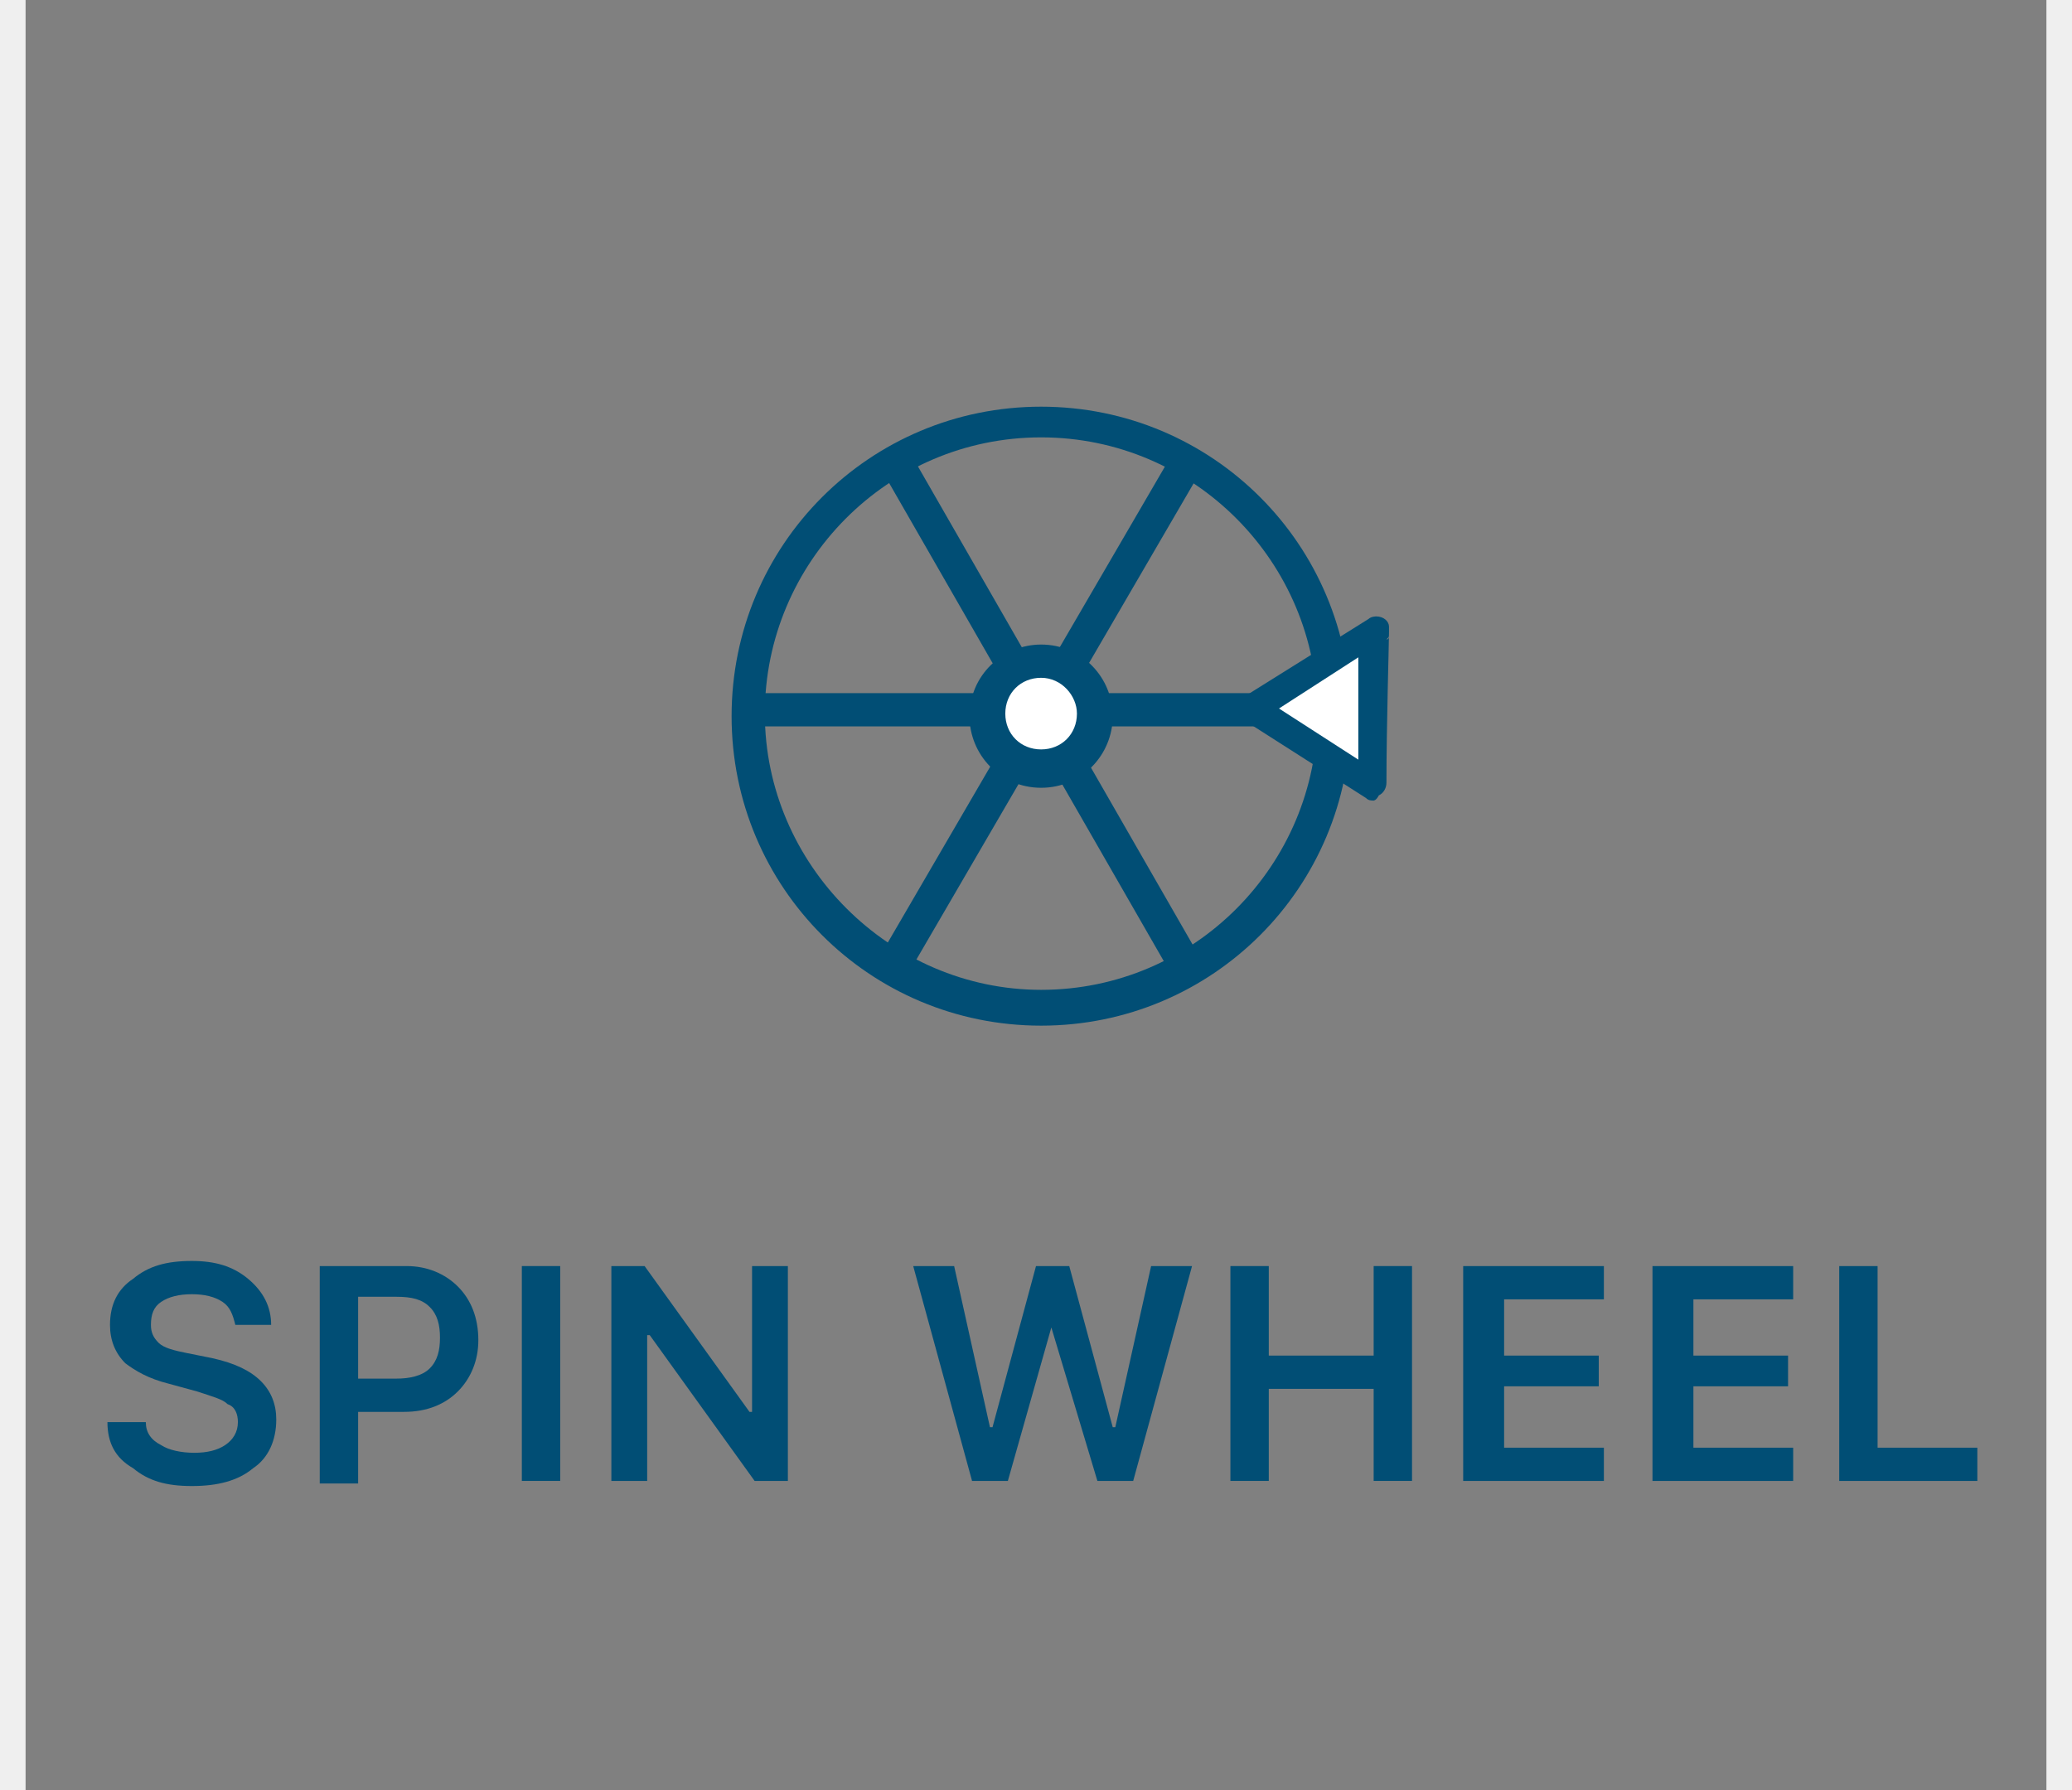 <?xml version="1.0" encoding="utf-8"?>
<!-- Generator: Adobe Illustrator 26.0.3, SVG Export Plug-In . SVG Version: 6.00 Build 0)  -->
<svg version="1.1" id="Layer_1" xmlns="http://www.w3.org/2000/svg" xmlns:xlink="http://www.w3.org/1999/xlink" x="0px" y="0px"
	 width="81px" height="70px" viewBox="0 0 81 70" style="enable-background:new 0 0 81 70;" xml:space="preserve">
<rect x="0" y="0" width="81" height="70" fill="#808080" stroke="none"/>
<style type="text/css">
	.st0{fill:none;stroke:#EFEFEF;}
	.st1{fill:none;}
	.st2{fill:#014E75;}
	.st3{fill:#FFFFFF;}
</style>
<g id="Layer_1_00000079464634771792912430000015282207576196465286_">
	<line class="st0" x1="0.5" y1="0" x2="0.5" y2="70"/>
	<line class="st0" x1="80.5" y1="0" x2="80.5" y2="70"/>
</g>
<line class="st1" x1="83" y1="18.9" x2="83" y2="50.9"/>
<g>
	<g>
		<path class="st2" d="M4.2,55.6h1.5c0,0.4,0.2,0.7,0.6,0.9c0.3,0.2,0.8,0.3,1.3,0.3c0.5,0,0.9-0.1,1.2-0.3c0.3-0.2,0.5-0.5,0.5-0.9
			c0-0.3-0.1-0.6-0.4-0.7c-0.2-0.2-0.6-0.3-1.2-0.5l-1.1-0.3c-0.8-0.2-1.3-0.5-1.7-0.8c-0.4-0.4-0.6-0.9-0.6-1.5
			c0-0.8,0.3-1.4,0.9-1.8c0.6-0.5,1.3-0.7,2.3-0.7c0.9,0,1.6,0.2,2.2,0.7c0.6,0.5,0.9,1.1,0.9,1.8H9.2c-0.1-0.4-0.2-0.7-0.5-0.9
			c-0.3-0.2-0.7-0.3-1.2-0.3c-0.5,0-0.9,0.1-1.2,0.3c-0.3,0.2-0.4,0.5-0.4,0.9c0,0.3,0.1,0.5,0.3,0.7c0.2,0.2,0.6,0.3,1.1,0.4l1,0.2
			c0.9,0.2,1.5,0.5,1.9,0.9c0.4,0.4,0.6,0.9,0.6,1.5c0,0.8-0.3,1.5-0.9,1.9c-0.6,0.5-1.4,0.7-2.4,0.7c-1,0-1.7-0.2-2.3-0.7
			C4.5,57,4.2,56.4,4.2,55.6z"/>
		<path class="st2" d="M12.5,49.5h3.4c0.8,0,1.5,0.3,2,0.8c0.5,0.5,0.8,1.2,0.8,2.1c0,0.8-0.3,1.5-0.8,2c-0.5,0.5-1.2,0.8-2.1,0.8
			H14v2.8h-1.5V49.5z M14,50.7v3.2h1.5c0.5,0,1-0.1,1.3-0.4c0.3-0.3,0.4-0.7,0.4-1.2c0-0.5-0.1-0.9-0.4-1.2
			c-0.3-0.3-0.7-0.4-1.3-0.4H14z"/>
		<path class="st2" d="M21.9,57.9h-1.5v-8.4h1.5V57.9z"/>
		<path class="st2" d="M25.4,57.9h-1.5v-8.4h1.3l4.1,5.7h0.1v-5.7h1.4v8.4h-1.3l-4.1-5.7h-0.1V57.9z"/>
		<path class="st2" d="M41.1,51.9l-1.7,6h-1.4l-2.3-8.4h1.6l1.4,6.3h0.1l1.7-6.3h1.3l1.7,6.3h0.1l1.4-6.3h1.6l-2.3,8.4h-1.4
			L41.1,51.9L41.1,51.9z"/>
		<path class="st2" d="M55.2,57.9h-1.5v-3.6h-4.1v3.6h-1.5v-8.4h1.5V53h4.1v-3.5h1.5V57.9z"/>
		<path class="st2" d="M62.7,56.6v1.3h-5.5v-8.4h5.5v1.3h-3.9V53h3.7v1.2h-3.7v2.4H62.7z"/>
		<path class="st2" d="M70.1,56.6v1.3h-5.5v-8.4h5.5v1.3h-3.9V53h3.7v1.2h-3.7v2.4H70.1z"/>
		<path class="st2" d="M77.3,56.6v1.3h-5.4v-8.4h1.5v7.1H77.3z"/>
	</g>
	<g>
		<path class="st2" d="M40.7,40.1c-6.7,0-12.1-5.4-12.1-12.1S34,15.9,40.7,15.9c6.7,0,12.1,5.4,12.1,12.1S47.4,40.1,40.7,40.1z
			 M40.7,17.1c-6,0-10.8,4.9-10.8,10.8s4.9,10.8,10.8,10.8c6,0,10.8-4.9,10.8-10.8S46.7,17.1,40.7,17.1z"/>
	</g>
	<g>
		<g>
			
				<rect x="29.4" y="27.1" transform="matrix(0.503 -0.864 0.864 0.503 -3.695 48.963)" class="st2" width="22.6" height="1.3"/>
		</g>
		<g>
			<rect x="29.4" y="27.1" class="st2" width="22.6" height="1.3"/>
		</g>
		<g>
			
				<rect x="40.1" y="16.4" transform="matrix(0.867 -0.498 0.498 0.867 -8.517 24.041)" class="st2" width="1.3" height="23.1"/>
		</g>
	</g>
	<g>
		<g>
			<path class="st3" d="M53.7,24.7c0,0-0.1,6-0.1,6l-4.7-3L53.7,24.7z"/>
		</g>
		<g>
			<path class="st2" d="M53.7,31.3c-0.1,0-0.2,0-0.3-0.1l-4.7-3c-0.2-0.1-0.3-0.3-0.3-0.5c0-0.2,0.1-0.4,0.3-0.5l4.8-3l0,0
				c0.1-0.1,0.3-0.1,0.3-0.1c0.3,0,0.5,0.2,0.5,0.4c0,0.1,0,0.2,0,0.2c0,0.4-0.1,3.7-0.1,5.9c0,0.2-0.1,0.4-0.3,0.5
				C53.8,31.3,53.7,31.3,53.7,31.3z M50,27.7l3.1,2c0-0.6,0-1.3,0-2c0-0.7,0-1.4,0-2L50,27.7z M54.1,25.2
				C54.1,25.2,54.1,25.2,54.1,25.2L54.1,25.2C54,25.2,54.1,25.2,54.1,25.2z M54.3,24.8c0,0.1,0,0.1-0.1,0.2
				C54.3,25,54.3,24.9,54.3,24.8z"/>
		</g>
	</g>
	<g>
		<circle class="st3" cx="40.7" cy="28" r="2.1"/>
		<path class="st2" d="M40.7,30.8c-1.6,0-2.8-1.3-2.8-2.8c0-1.6,1.3-2.8,2.8-2.8c1.6,0,2.8,1.3,2.8,2.8
			C43.5,29.5,42.3,30.8,40.7,30.8z M40.7,26.5c-0.8,0-1.4,0.6-1.4,1.4c0,0.8,0.6,1.4,1.4,1.4s1.4-0.6,1.4-1.4
			C42.1,27.2,41.5,26.5,40.7,26.5z"/>
	</g>
</g>
</svg>
